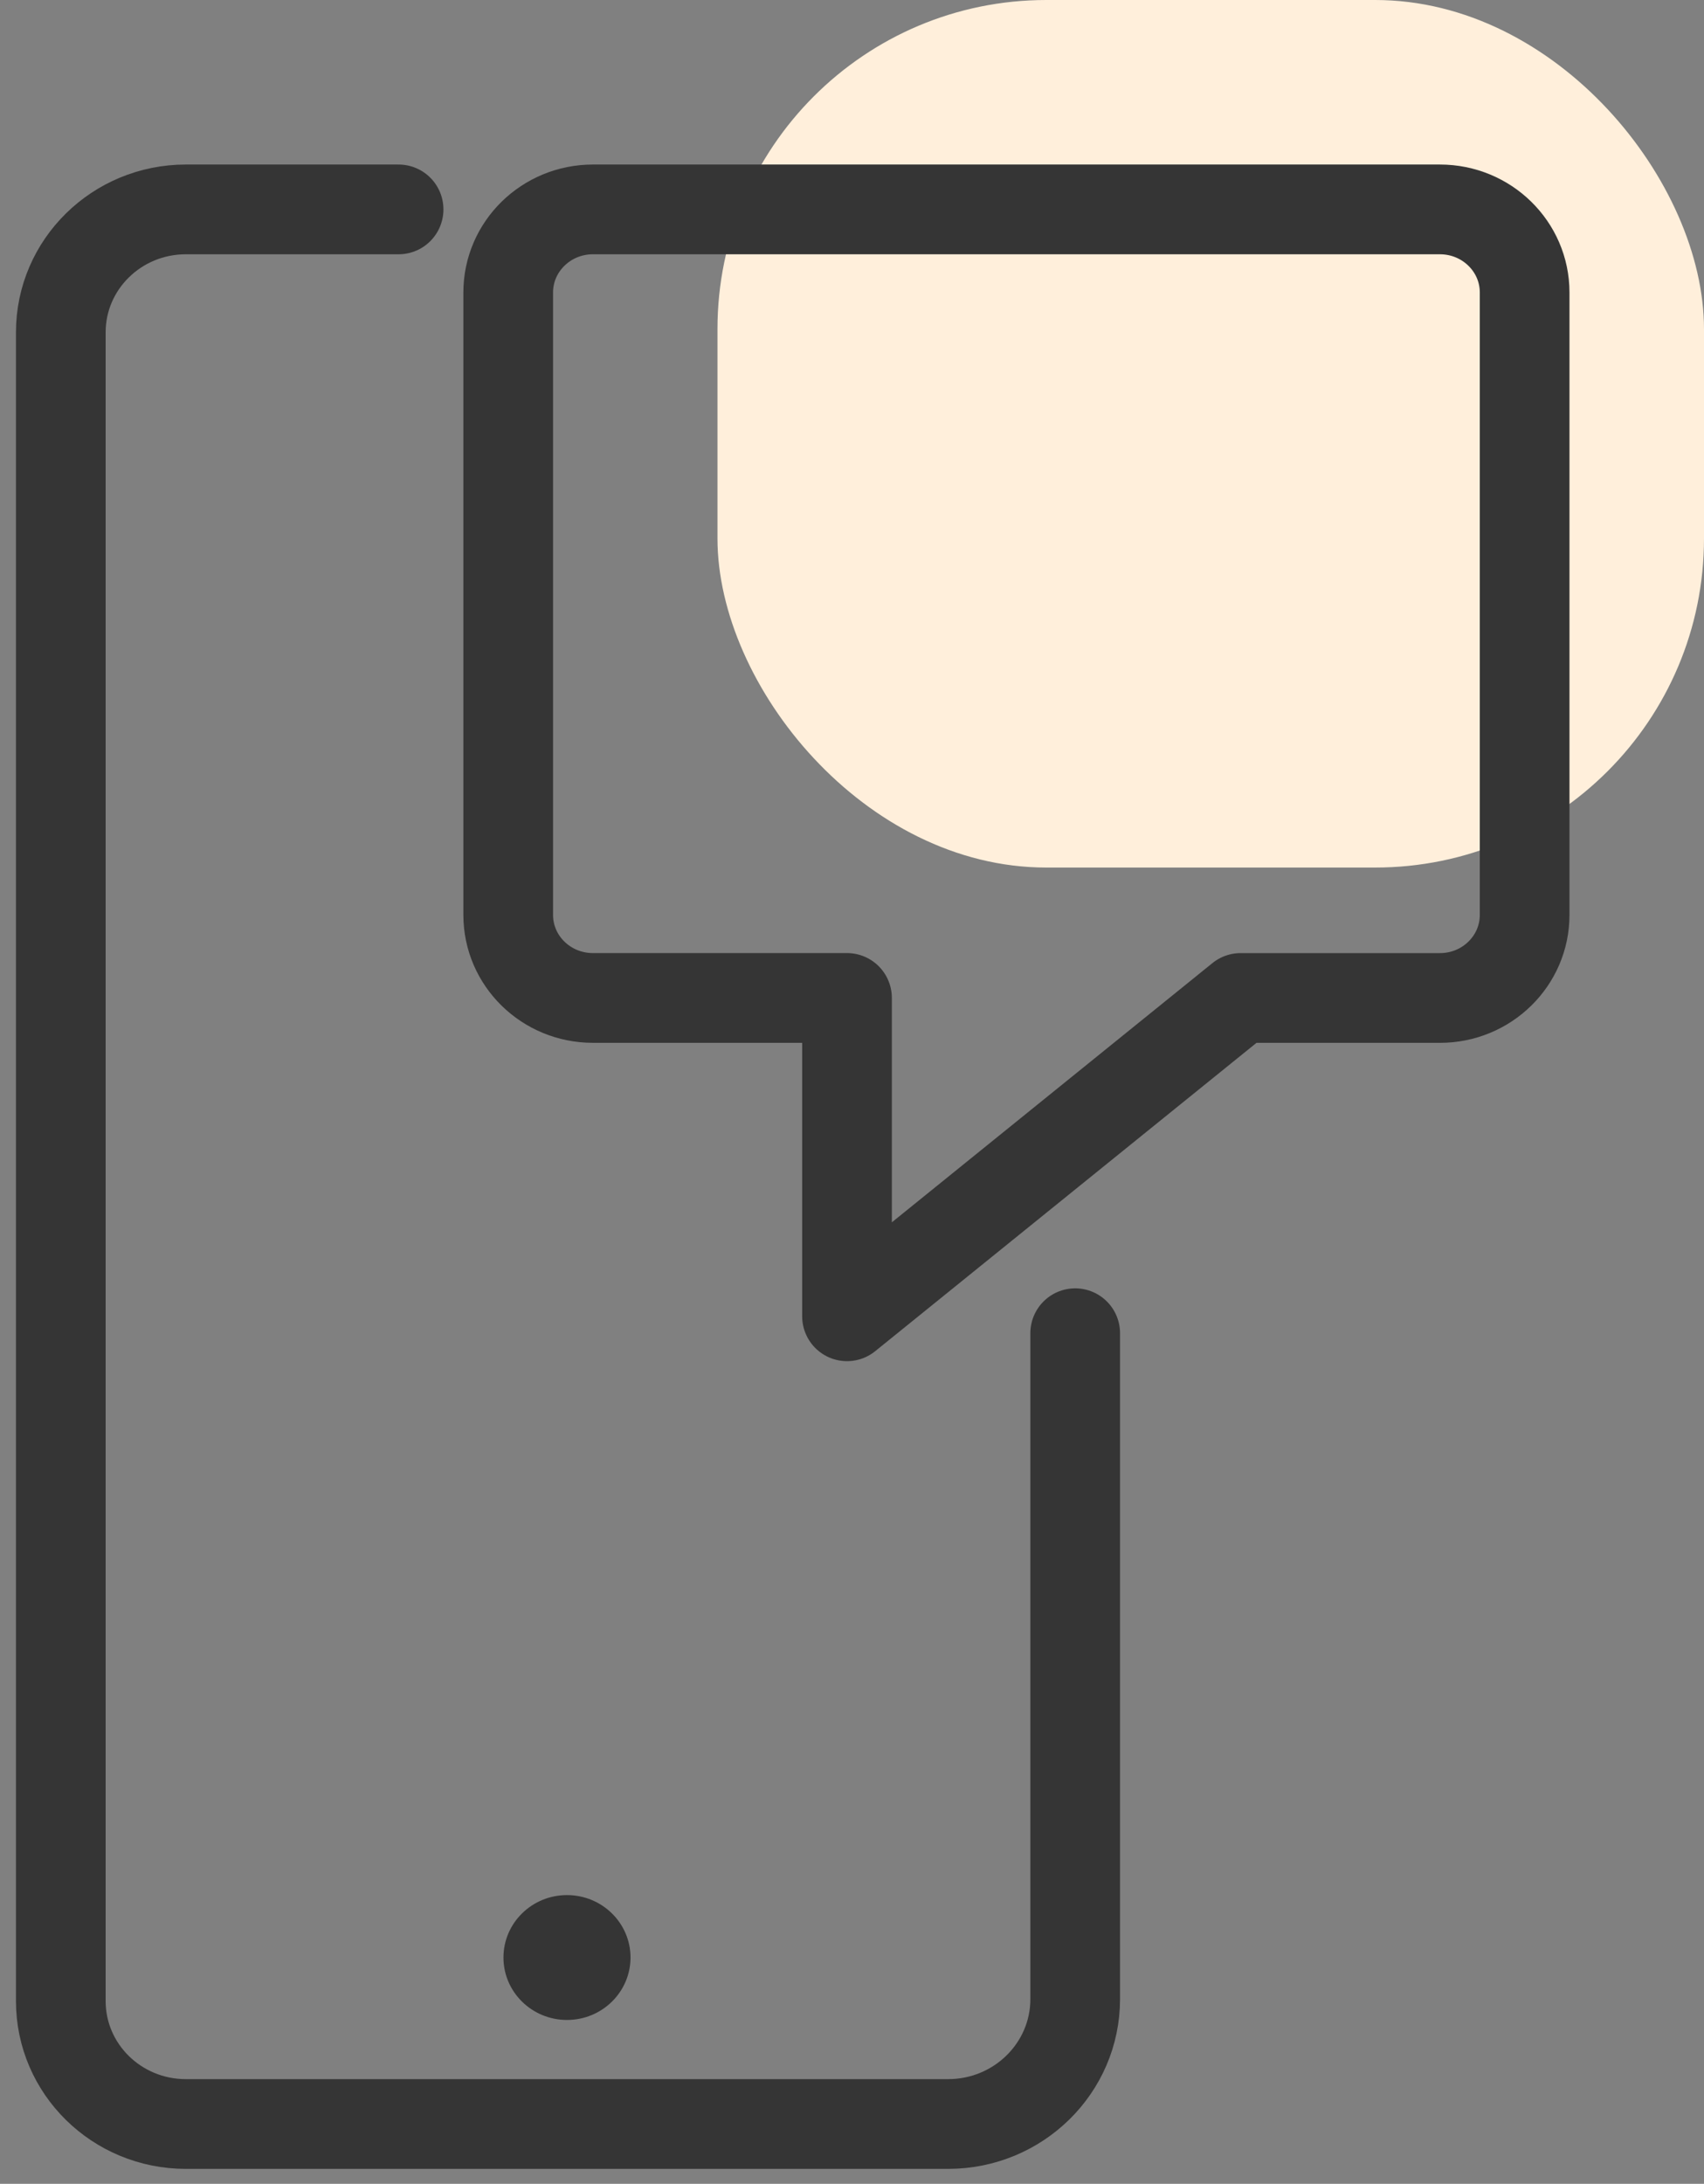 <svg xmlns="http://www.w3.org/2000/svg" viewBox="0 0 57 73">
  <rect x="0" y="0" width="57" height="73" fill="#808080" stroke="none"/>
  <g fill="none" fill-rule="evenodd">
    <rect width="33" height="29" rx="11" transform="translate(24)" fill="#FFEFDB"/>
    <g transform="translate(2 7)">
      <path d="M11.333 0H4.216C1.906 0 .034 1.84.034 4.108v55.784C.034 62.161 1.906 64 4.216 64h25.5c2.347 0 4.25-1.869 4.25-4.174v-22.26" stroke="#353535" stroke-width="3" stroke-linecap="round" stroke-linejoin="round"/>
      <ellipse fill="#353535" fill-rule="nonzero" cx="16.966" cy="58.435" rx="2.125" ry="2.087"/>
    </g>
    <path d="M48.167 7H19.833C18.27 7 17 8.243 17 9.776v20.808c0 1.533 1.269 2.775 2.833 2.775h8.5V44L41.5 33.36h6.667c1.564 0 2.833-1.243 2.833-2.776V9.776C51 8.243 49.731 7 48.167 7z" stroke="#353535" stroke-width="3" stroke-linecap="round" stroke-linejoin="round"/>
  </g>
</svg>
